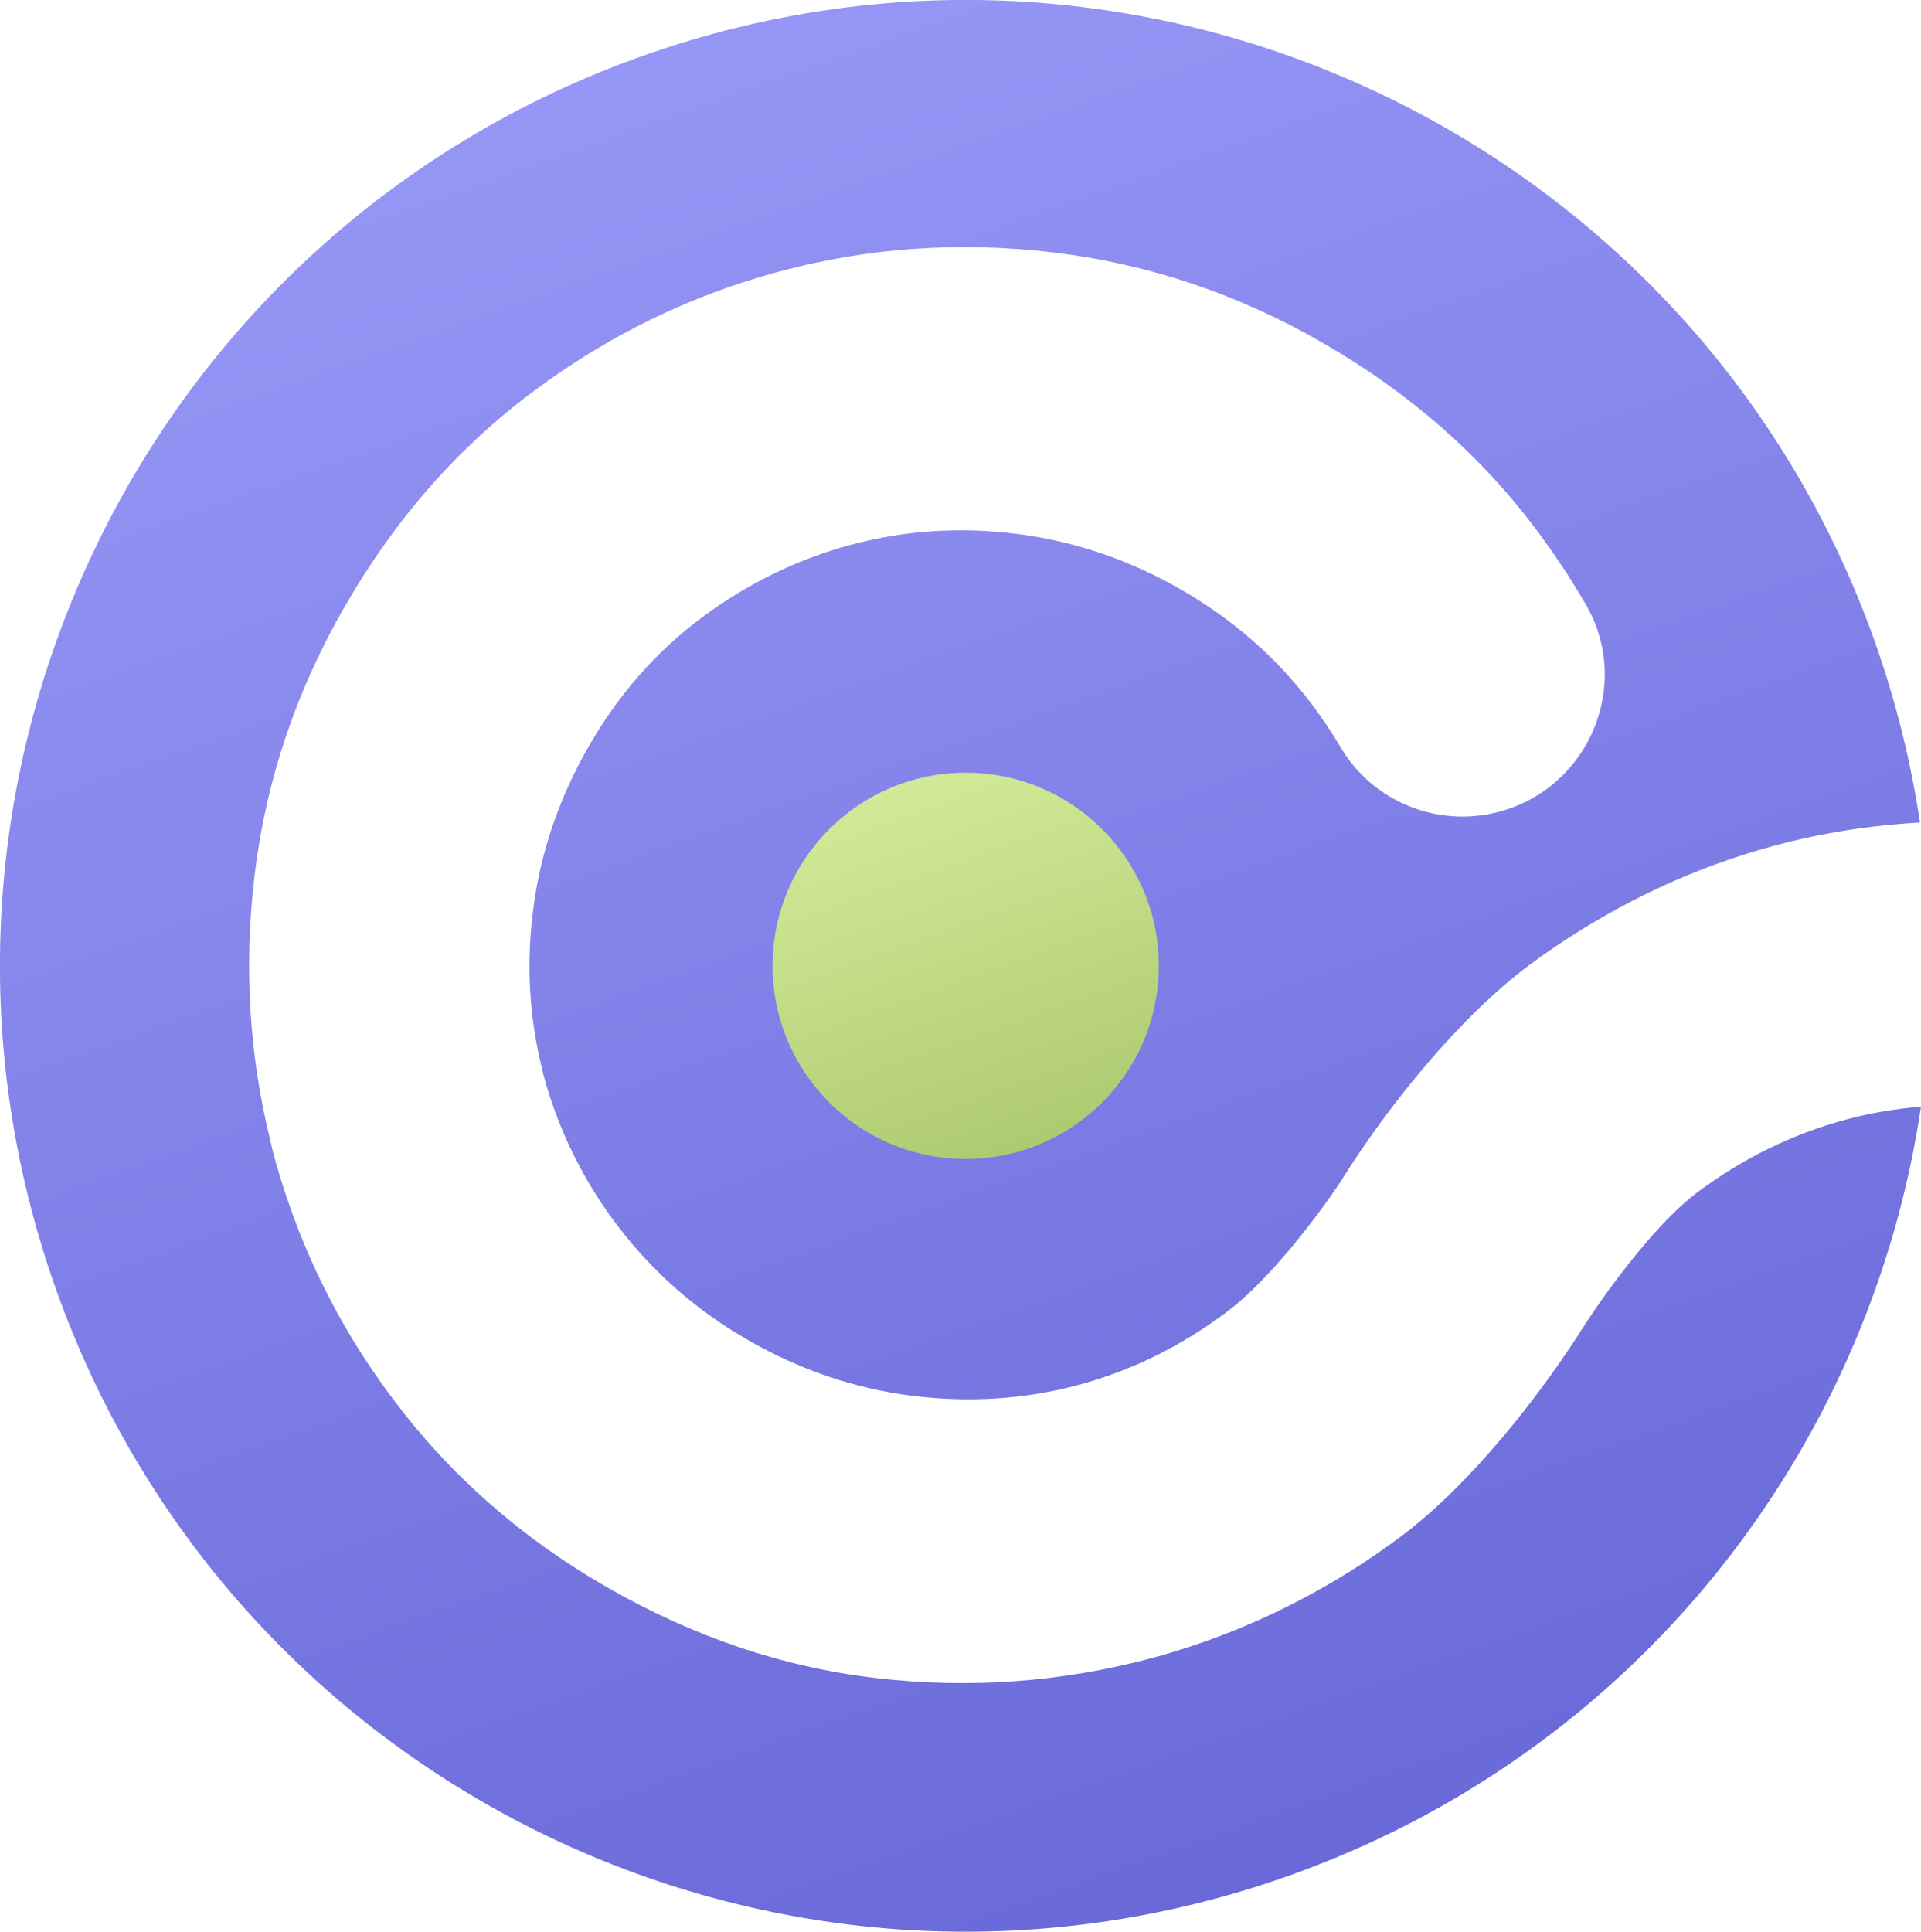 <?xml version="1.0" encoding="UTF-8"?><svg id="Icon" xmlns="http://www.w3.org/2000/svg" xmlns:xlink="http://www.w3.org/1999/xlink" viewBox="0 0 99.48 100.03"><defs><style>.cls-1{fill:url(#linear-gradient);}.cls-1,.cls-2{stroke-width:0px;}.cls-2{fill:url(#linear-gradient-2);}</style><linearGradient id="linear-gradient" x1="50.01" y1=".01" x2="50.01" y2="100.01" gradientTransform="translate(-13.83 19.56) rotate(-19.5)" gradientUnits="userSpaceOnUse"><stop offset="0" stop-color="#9696f6"/><stop offset="1" stop-color="#6969d9"/></linearGradient><linearGradient id="linear-gradient-2" x1="50.01" y1="40.01" x2="50.01" y2="60.01" gradientTransform="translate(-13.83 19.56) rotate(-19.5)" gradientUnits="userSpaceOnUse"><stop offset="0" stop-color="#d2ea98"/><stop offset="1" stop-color="#aeca71"/></linearGradient></defs><path class="cls-1" d="M95.63,57.96c-2.79.75-5.36,2.01-7.72,3.77-2.01,1.5-4.37,4.63-5.79,6.79-2.41,3.83-6.01,8.37-9.55,11.02-1.69,1.27-3.45,2.37-5.27,3.32-2.43,1.27-4.97,2.27-7.64,2.99-4.67,1.25-9.43,1.6-14.27,1.04-4.84-.56-9.5-2.14-14-4.73-4.4-2.54-8.08-5.77-11.03-9.71-1.94-2.58-3.49-5.31-4.67-8.19-.62-1.52-1.15-3.08-1.57-4.68-.04-.16-.07-.32-.11-.48-1.11-4.49-1.39-9.1-.82-13.82.59-4.88,2.15-9.53,4.69-13.92,2.59-4.49,5.84-8.19,9.75-11.1,3.9-2.91,8.16-4.98,12.76-6.21,4.6-1.23,9.34-1.56,14.22-.97,4.88.59,9.53,2.15,13.92,4.69,4.49,2.59,8.19,5.84,11.1,9.75.91,1.23,1.75,2.49,2.5,3.79,2.41,4.16.15,9.48-4.49,10.72h0c-3.17.85-6.54-.5-8.21-3.33-.46-.78-.97-1.54-1.53-2.28-1.81-2.38-4.06-4.35-6.73-5.89-2.68-1.54-5.5-2.5-8.47-2.88-2.97-.38-5.85-.19-8.64.56-2.79.75-5.36,2.01-7.72,3.77-2.36,1.76-4.31,3.98-5.85,6.66-1.54,2.68-2.5,5.5-2.88,8.47-.36,2.82-.2,5.56.46,8.22.03.14.06.28.1.42.44,1.62,1.06,3.18,1.85,4.66.57,1.07,1.23,2.1,1.99,3.09,1.81,2.38,4.05,4.35,6.73,5.89,2.68,1.54,5.5,2.5,8.47,2.88,2.97.37,5.85.19,8.64-.56,2.79-.75,5.37-2.03,7.76-3.84,1.99-1.51,4.4-4.56,5.81-6.68,2.47-3.97,6.19-8.54,9.75-11.2,1.68-1.25,3.42-2.33,5.22-3.27,2.4-1.25,4.91-2.24,7.53-2.94,2.46-.66,4.97-1.05,7.51-1.19-.47-3.11-1.23-6.21-2.31-9.28C87.93,7.29,59.35-6.34,33.32,2.88S-6.34,40.67,2.88,66.7s37.79,39.66,63.82,30.44c18.06-6.4,30.15-22.12,32.78-39.84-1.3.11-2.59.32-3.85.66Z"/><circle class="cls-2" cx="50.01" cy="50.01" r="10"/></svg>